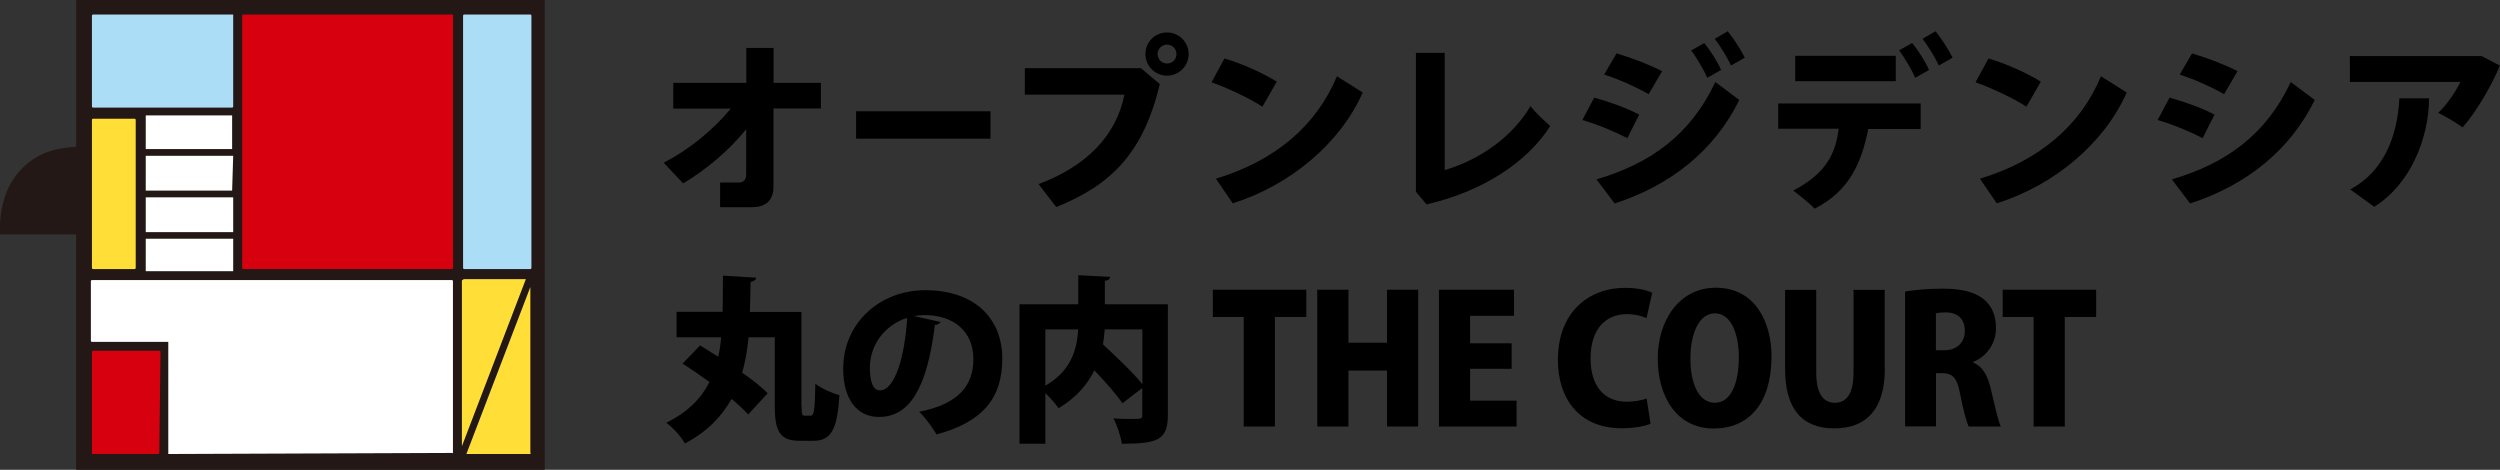 <?xml version="1.0" encoding="UTF-8"?>
<svg id="_レイヤー_2" data-name="レイヤー 2" xmlns="http://www.w3.org/2000/svg" viewBox="0 0 211.84 39.81">
  <rect x="0" y="0" width="211.84" height="39.81" fill="#333333" stroke="none"/>
  <defs>
    <style>
      .cls-1, .cls-2, .cls-3, .cls-4, .cls-5, .cls-6 {
        stroke-width: 0px;
      }

      .cls-2 {
        fill: #231815;
      }

      .cls-3 {
        fill: #d7000f;
      }

      .cls-4 {
        fill: #acddf7;
      }

      .cls-5 {
        fill: #fff;
      }

      .cls-6 {
        fill: #ffdf37;
      }
    </style>
  </defs>
  <g id="_レイヤー_1-2" data-name=" レイヤー 1">
    <g id="_レイヤー_1-2" data-name=" レイヤー 1-2">
      <g id="_レイヤー_2-2" data-name=" レイヤー 2">
        <path class="cls-2" d="M6.46,0v12.35c0,.1-.09.1-.09.1-2.09.09-3.52.76-4.66,1.99-1.52,1.61-1.71,3.89-1.71,4.75v.67h6.36c.09,0,.09.1.09.1v19.85h39.71V0H6.46Z"/>
        <path class="cls-4" d="M7.79,1.33c0-.1.1-.1.1-.1h11.87v7.79c0,.1-.1.1-.1.1H7.89c-.1,0-.1-.1-.1-.1V1.33Z"/>
        <path class="cls-6" d="M7.79,10.16c0-.1.1-.1.1-.1h3.51c.1,0,.1.1.1.1v12.54c0,.1-.1.1-.1.1h-3.51c-.1,0-.1-.1-.1-.1v-12.54Z"/>
        <path class="cls-3" d="M38.38,22.7c0,.1-.09.1-.09.1h-17.67c-.1,0-.1-.1-.1-.1v-12.73h0V1.33c0-.1.1-.1.1-.1h17.77v21.47h0Z"/>
        <path class="cls-4" d="M45.03,22.7c0,.1-.09.1-.09.1h-5.61c-.09,0-.09-.1-.09-.1V1.33c0-.1.09-.1.09-.1h5.61c.09,0,.09.1.09.1v21.38h0Z"/>
        <path class="cls-3" d="M13.49,38.38c0,.09-.1.09-.1.09h-5.6v-8.65c0-.1.1-.1.1-.1h5.61c.1,0,.1.1.1.1l-.1,8.55c.1,0,0,0,0,0h-.01Z"/>
        <path class="cls-6" d="M39.33,23.65h5.23l-5.42,14.16v-14.06c.09,0,.09-.1.19-.1"/>
        <path class="cls-6" d="M44.84,38.47h-5.32l5.42-14.15v14.06c.09.09,0,.09-.1.09"/>
        <path class="cls-5" d="M12.35,16.72h7.41v2.95h-7.41v-2.95ZM19.67,16.15h-7.32v-2.95h7.41l-.09,2.95h0ZM12.35,20.23h7.41v2.75h-7.41v-2.75ZM19.67,9.78v2.85h-7.32v-2.85h7.32ZM38.39,38.38c0,.09-.1.09,0,0l-24.03.09h-.1v-9.5h-6.46c-.1,0-.1-.1-.1-.1v-5.04c0-.1.1-.1.1-.1h30.49c.09,0,.09.1.09.1v14.54h.01Z"/>
      </g>
    </g>
    <path class="cls-1" d="M69.55,9.19h-4.01v6.64c0,1.27-.78,1.73-1.85,1.73h-2.67v-2.09h1.57c.38,0,.64-.19.64-.7v-3.82c-1.48,1.83-3.4,3.43-5.34,4.59l-1.65-1.75c2.1-1.08,4.18-2.76,5.69-4.59h-4.88v-2.18h6.19v-2.96h2.31v2.96h4.01v2.18M86.84,5.78v2.24h8.44c-.7,3.52-3.27,6.08-7.27,7.58,0,0,1.51,1.99,1.5,1.94,4.67-1.87,7.38-4.6,8.77-10.42l-1.6-1.34h-9.82M97.06,4.58c0,1.01.82,1.83,1.83,1.83s1.83-.82,1.83-1.83-.82-1.83-1.83-1.83-1.83.79-1.83,1.83ZM98.89,5.38c-.44,0-.8-.36-.8-.8s.36-.8.8-.8.8.36.8.8-.33.8-.8.8ZM103.76,4.95l-1.1,2.02c1.42.51,3.23,1.36,4.31,2.07l1.22-2.12c-1.11-.7-2.93-1.53-4.44-1.97M122.42,14.41V4.48h-2.44v11.77l.9,1.07c4.78-1.09,8.56-3.61,10.48-6.64-.44-.4-1.27-1.14-1.67-1.69-1.5,2.55-4.21,4.52-7.26,5.42M135.09,8.27l-1.01,1.9c1.32.38,2.84,1.02,3.81,1.54l1.01-2c-.99-.52-2.46-1.07-3.81-1.44M136.82,17.24c4.76-1.54,8.47-4.5,10.56-8.77l-2.03-1.52c-2.11,4.5-5.52,6.91-10.07,8.25l1.54,2.04ZM135.94,6.32c1.34.44,2.68,1.04,3.76,1.66l1.14-1.95c-1.06-.55-2.5-1.1-3.86-1.51l-1.05,1.8ZM143.3,4.27c.43.55,1.12,1.73,1.37,2.32l1.17-.66c-.3-.68-.91-1.66-1.43-2.28l-1.11.63ZM145.3,3.29c.44.56,1.1,1.64,1.38,2.26l1.17-.66c-.31-.62-.93-1.61-1.45-2.24l-1.1.64ZM211.84,5.56l-1.55-.81h-11.17v2.19h9.36c-.36.78-1.14,1.95-1.88,2.62.6.29,1.58.87,2.07,1.23,1.12-1.23,2.54-3.67,3.16-5.24M72.54,11.75h11.39v-2.32h-11.39v2.32ZM103.03,15.14l1.43,2.09c4.93-1.56,9.12-5.12,11.01-9.39l-2.18-1.38c-1.74,4.18-5.23,7.16-10.25,8.68M168.5,4.95l-1.1,2.02c1.42.51,3.23,1.36,4.31,2.07l1.22-2.12c-1.11-.7-2.93-1.53-4.44-1.97M167.77,15.14l1.43,2.09c4.93-1.56,9.12-5.12,11.01-9.39l-2.18-1.38c-1.74,4.18-5.23,7.16-10.25,8.68M150.68,10.91h5.12c-.24,1.99-.98,3.75-3.85,5.24.49.36,1.47,1.15,1.82,1.53,2.97-1.52,3.96-3.89,4.54-6.75h4.44v-2.16h-12.07v2.15M152.12,6.88h8.52v-2.15h-8.52v2.15ZM162.03,3.64l-1.11.63c.43.55,1.12,1.73,1.37,2.32l1.17-.66c-.3-.68-.91-1.66-1.43-2.28M164.01,2.65l-1.1.64c.44.56,1.1,1.64,1.38,2.26l1.17-.66c-.31-.62-.93-1.61-1.45-2.24M183.84,8.27l-1.01,1.9c1.32.38,2.84,1.02,3.81,1.54l1.01-2c-.99-.52-2.46-1.07-3.81-1.44M184.04,15.2l1.54,2.04c4.76-1.54,8.47-4.5,10.56-8.77l-2.03-1.52c-2.11,4.5-5.52,6.91-10.07,8.25M185.75,4.52l-1.05,1.8c1.34.44,2.68,1.04,3.76,1.66l1.14-1.95c-1.06-.55-2.5-1.1-3.86-1.51M205.83,8.33h-2.52c-.15,3.28-1.37,6.24-4.16,7.72l2.03,1.47c3.03-1.86,4.63-5.76,4.65-9.18"/>
    <g>
      <path class="cls-1" d="M67.93,34.43c0,.71.03.79.27.79h.5c.29,0,.35-.5.39-2.71.5.41,1.46.83,2.04.97-.17,2.85-.68,3.87-2.19,3.87h-1.17c-1.58,0-2.12-.66-2.12-2.92v-5.85h-2.22c-.1,1.04-.27,2.04-.54,3,.86.6,1.63,1.21,2.16,1.74l-1.65,1.8c-.36-.39-.84-.84-1.41-1.32-.83,1.49-2.06,2.77-3.95,3.78-.31-.57-.99-1.32-1.58-1.76,1.83-.9,2.96-2.07,3.66-3.45-.78-.57-1.58-1.11-2.28-1.56l1.48-1.54c.46.29,1,.62,1.54.96.12-.52.2-1.08.25-1.65h-3.78v-2.16h3.9c.03-.99.01-2.01.03-3.06l2.82.17c-.03.18-.18.31-.48.36-.01.84-.03,1.7-.06,2.54h4.37v8.01Z"/>
      <path class="cls-1" d="M79.7,27.28c-.06.13-.25.25-.48.25-.66,5.35-2.13,7.8-4.74,7.8-1.81,0-3.03-1.43-3.03-4.08,0-3.95,3.18-6.66,6.94-6.66,4.21,0,6.54,2.4,6.54,5.8s-1.71,5.38-5.57,6.42c-.34-.55-.84-1.3-1.47-1.92,3.41-.67,4.59-2.29,4.59-4.46,0-2.4-1.72-3.73-4.14-3.73-.32,0-.6.03-.9.08l2.25.5ZM76.87,26.93c-1.92.62-3.16,2.31-3.16,4.23,0,1.09.22,1.92.85,1.92,1.29,0,2.12-2.94,2.31-6.15Z"/>
      <path class="cls-1" d="M98.96,25.78v9.42c0,2.12-.95,2.4-3.9,2.4-.08-.6-.41-1.59-.71-2.15.52.05,1.14.05,1.57.05.78,0,.87,0,.87-.33v-2.29l-1.68,1.29c-.5-.75-1.44-1.8-2.38-2.79-.58,1.2-1.54,2.32-3.03,3.21-.24-.35-.69-.87-1.12-1.28v4.29h-2.19v-11.82h4.98v-2.46l2.7.14c-.02.17-.13.29-.45.34v1.98h5.34ZM88.58,27.91v4.77c2.21-1.26,2.69-3.13,2.78-4.77h-2.78ZM96.8,27.91h-3.19c-.03.42-.08.85-.15,1.27,1.11,1.04,2.55,2.38,3.34,3.38v-4.65Z"/>
      <path class="cls-1" d="M110.69,26.86h-2.66v9.28h-2.64v-9.28h-2.62v-2.31h7.92v2.31Z"/>
      <path class="cls-1" d="M120.17,36.14h-2.64v-4.74h-3.27v4.74h-2.64v-11.59h2.64v4.49h3.27v-4.49h2.64v11.59Z"/>
      <path class="cls-1" d="M128.51,36.14h-6.58v-11.59h6.36v2.21h-3.72v2.33h3.52v2.16h-3.52v2.7h3.94v2.21Z"/>
      <path class="cls-1" d="M139.88,35.9c-.41.18-1.31.39-2.45.39-3.67,0-5.42-2.57-5.42-5.78,0-4.15,2.7-6.12,5.68-6.12,1.17,0,1.98.24,2.31.42l-.48,2.15c-.39-.18-.94-.34-1.68-.34-1.67,0-3.06,1.14-3.06,3.75,0,2.41,1.2,3.67,3.07,3.67.6,0,1.28-.12,1.68-.27l.33,2.13Z"/>
      <path class="cls-1" d="M150.11,30.19c0,4.04-1.96,6.12-4.89,6.12-3.19,0-4.75-2.76-4.75-5.94s1.8-5.99,4.92-5.99c3.38,0,4.72,2.99,4.72,5.8ZM143.24,30.32c-.02,2.22.73,3.81,2.07,3.81s2.03-1.59,2.03-3.86c0-2.02-.67-3.72-2.03-3.72s-2.07,1.77-2.07,3.77Z"/>
      <path class="cls-1" d="M159.71,31.28c0,3.31-1.5,5.02-4.28,5.02s-4.17-1.71-4.17-5.05v-6.69h2.64v7c0,1.79.6,2.57,1.57,2.57s1.59-.72,1.59-2.57v-7h2.64v6.72Z"/>
      <path class="cls-1" d="M167.21,30.73c.79.32,1.2,1.07,1.47,2.17.3,1.25.63,2.79.86,3.24h-2.73c-.15-.33-.45-1.37-.71-2.73-.25-1.41-.66-1.79-1.54-1.79h-.51v4.51h-2.62v-11.43c.81-.13,1.93-.24,3.13-.24,1.54,0,4.57.17,4.57,3.35,0,1.36-.85,2.43-1.92,2.85v.06ZM164.74,29.68c1.11,0,1.75-.69,1.75-1.63,0-1.32-.97-1.58-1.59-1.58-.42,0-.71.03-.86.08v3.13h.69Z"/>
      <path class="cls-1" d="M177.61,26.86h-2.65v9.28h-2.64v-9.28h-2.62v-2.31h7.92v2.31Z"/>
    </g>
  </g>
</svg>